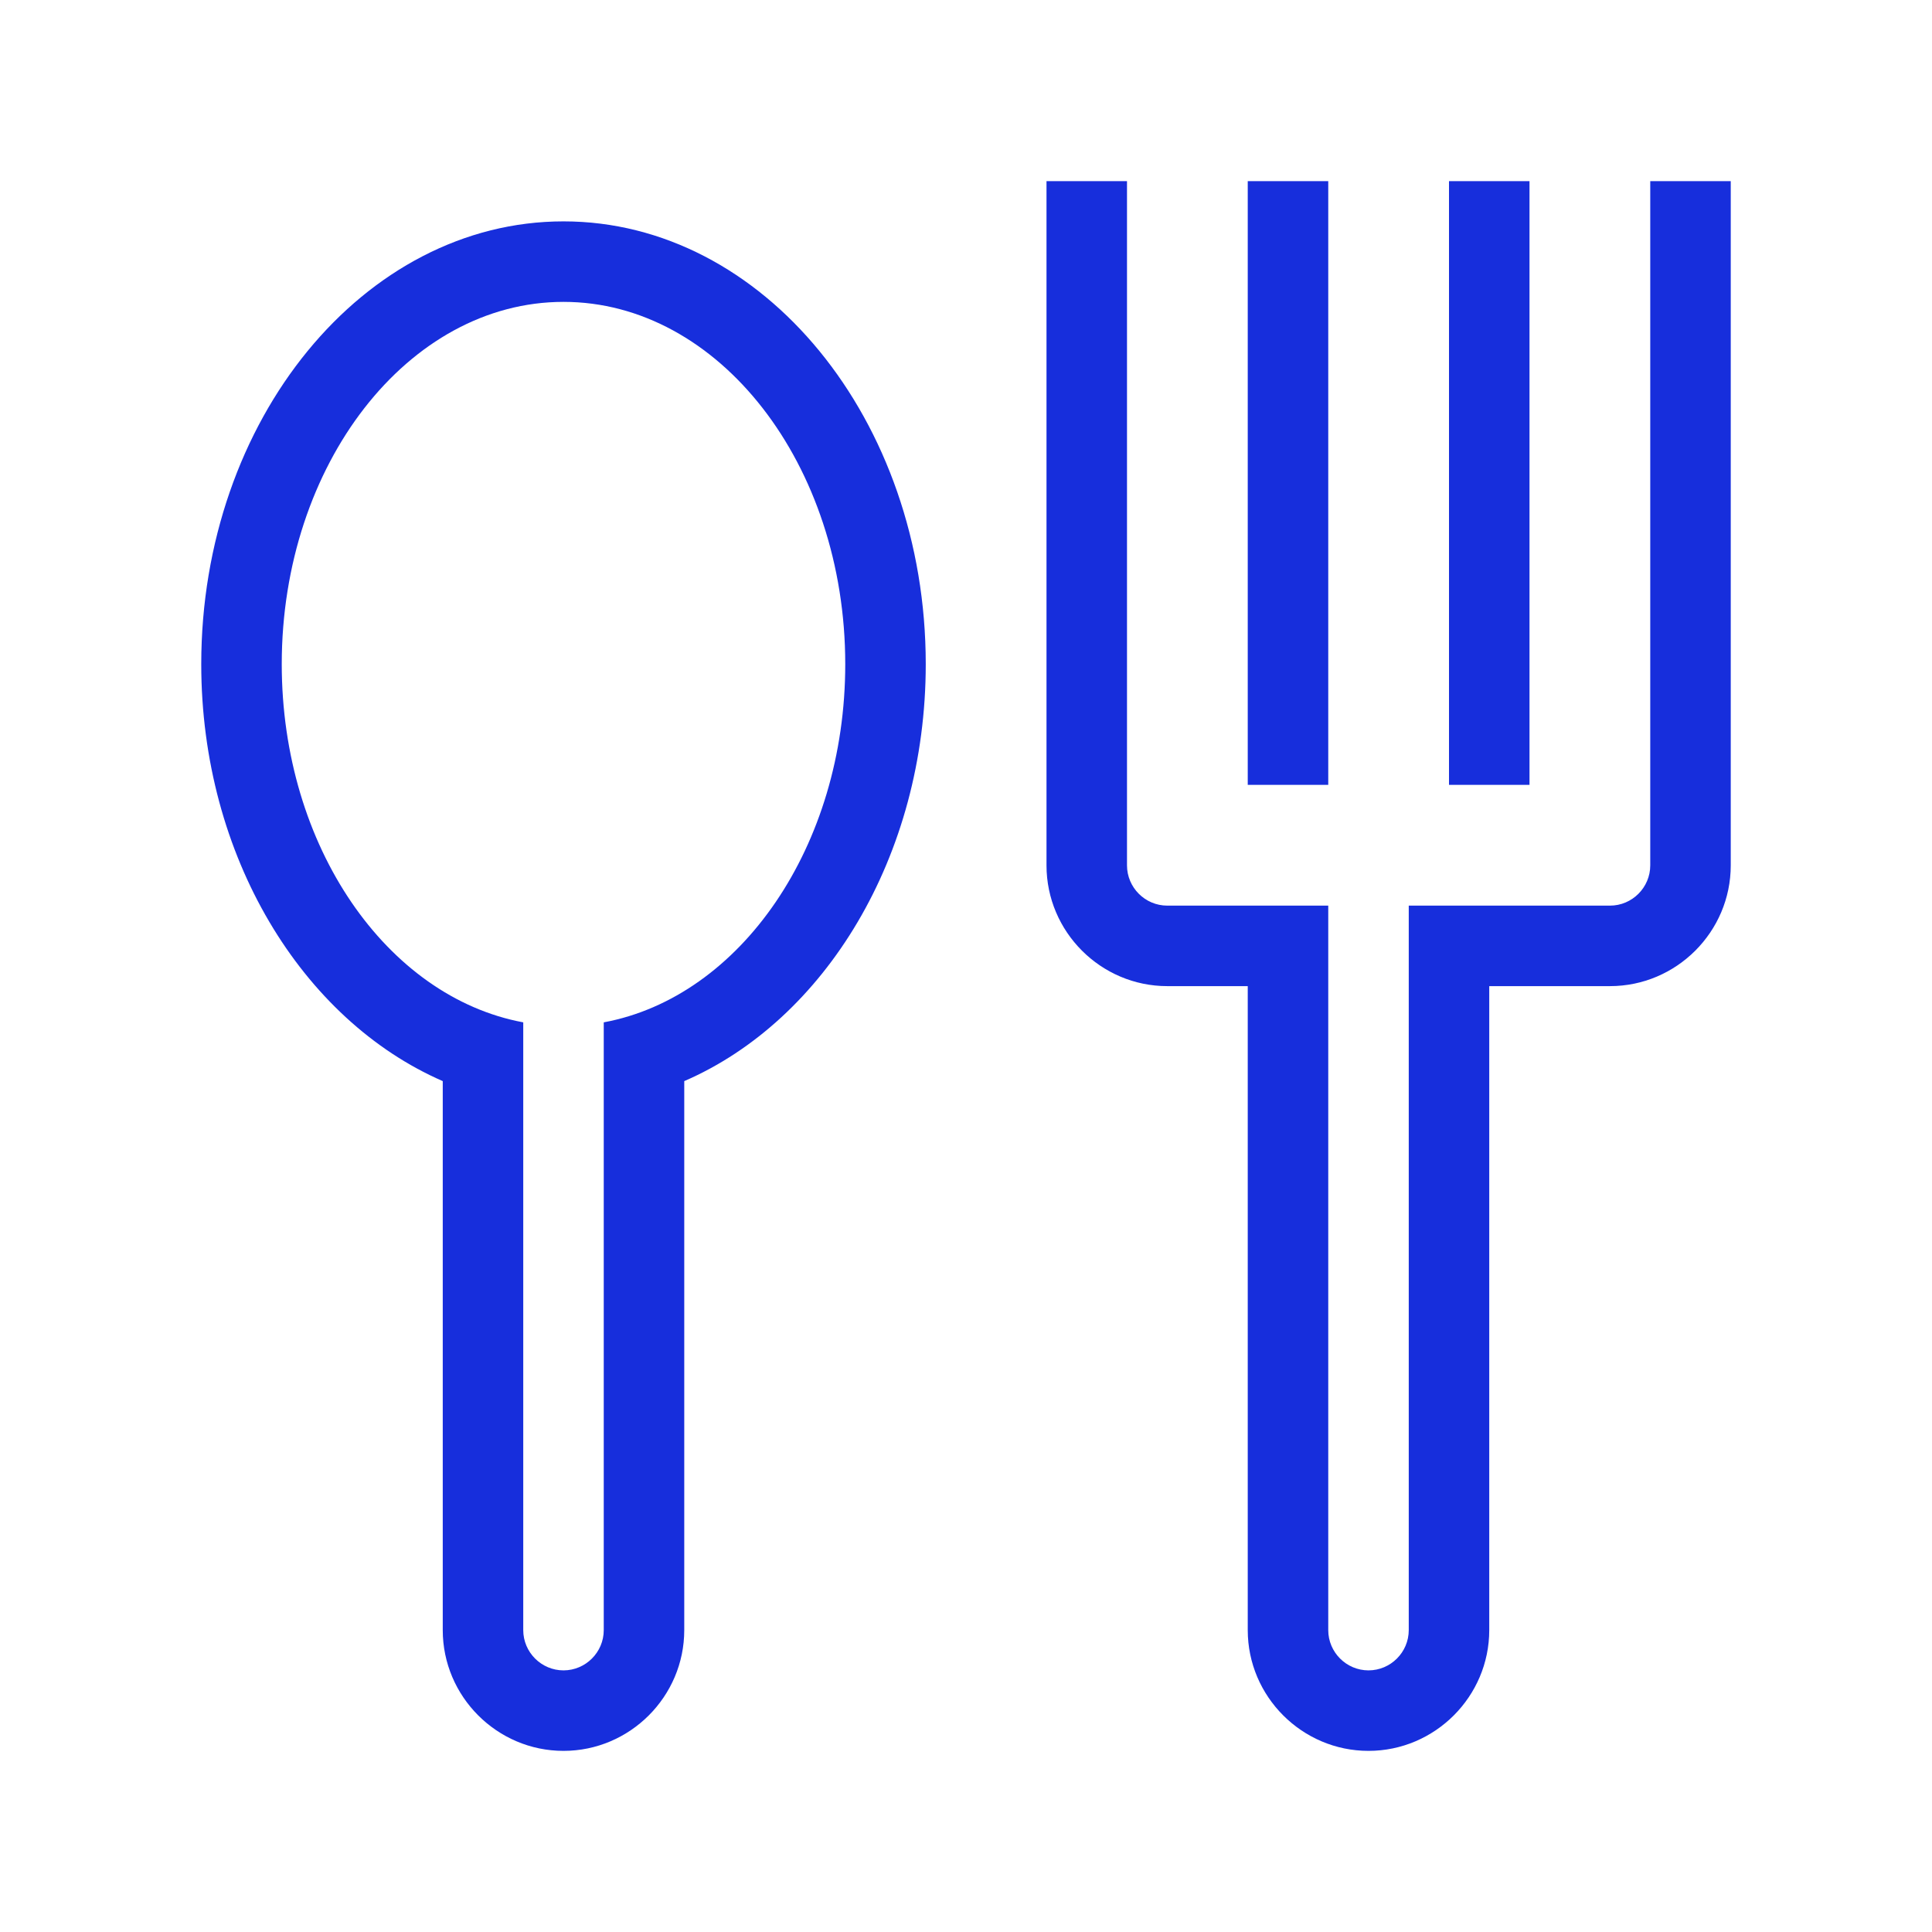 <?xml version="1.0" encoding="UTF-8"?>
<svg xmlns="http://www.w3.org/2000/svg" width="24" height="24" viewBox="0 0 24 24" fill="none">
  <path fill-rule="evenodd" clip-rule="evenodd" d="M20.5 10.75V2.25H21.5V10.75C21.5 11.575 20.825 12.25 20 12.25H18.5V20.25C18.5 21.075 17.825 21.75 17 21.75C16.175 21.75 15.5 21.075 15.5 20.25V12.25H14.5C13.675 12.25 13 11.575 13 10.75V2.25H14V10.75C14 11.025 14.225 11.25 14.5 11.25H16.5V20.25C16.5 20.525 16.725 20.75 17 20.75C17.275 20.75 17.5 20.525 17.5 20.25V11.25H20C20.275 11.25 20.5 11.025 20.5 10.75ZM15.5 2.25H16.5V9.75H15.5V2.25ZM19 2.25H18V9.75H19V2.25ZM2.5 8.25C2.5 5.215 4.52 2.75 7 2.75C9.48 2.75 11.5 5.215 11.5 8.25C11.5 10.64 10.245 12.675 8.5 13.43V20.25C8.5 21.075 7.825 21.75 7 21.75C6.175 21.75 5.5 21.075 5.5 20.25V13.43C3.755 12.67 2.5 10.64 2.5 8.25ZM7.5 20.25V18.75V12.7C9.195 12.385 10.5 10.515 10.5 8.25C10.5 5.77 8.93 3.75 7 3.75C5.07 3.75 3.5 5.77 3.5 8.25C3.5 10.515 4.805 12.385 6.5 12.7V20.25C6.5 20.525 6.725 20.75 7 20.75C7.275 20.75 7.5 20.525 7.5 20.25Z" fill="#172EDC"></path>
</svg>
